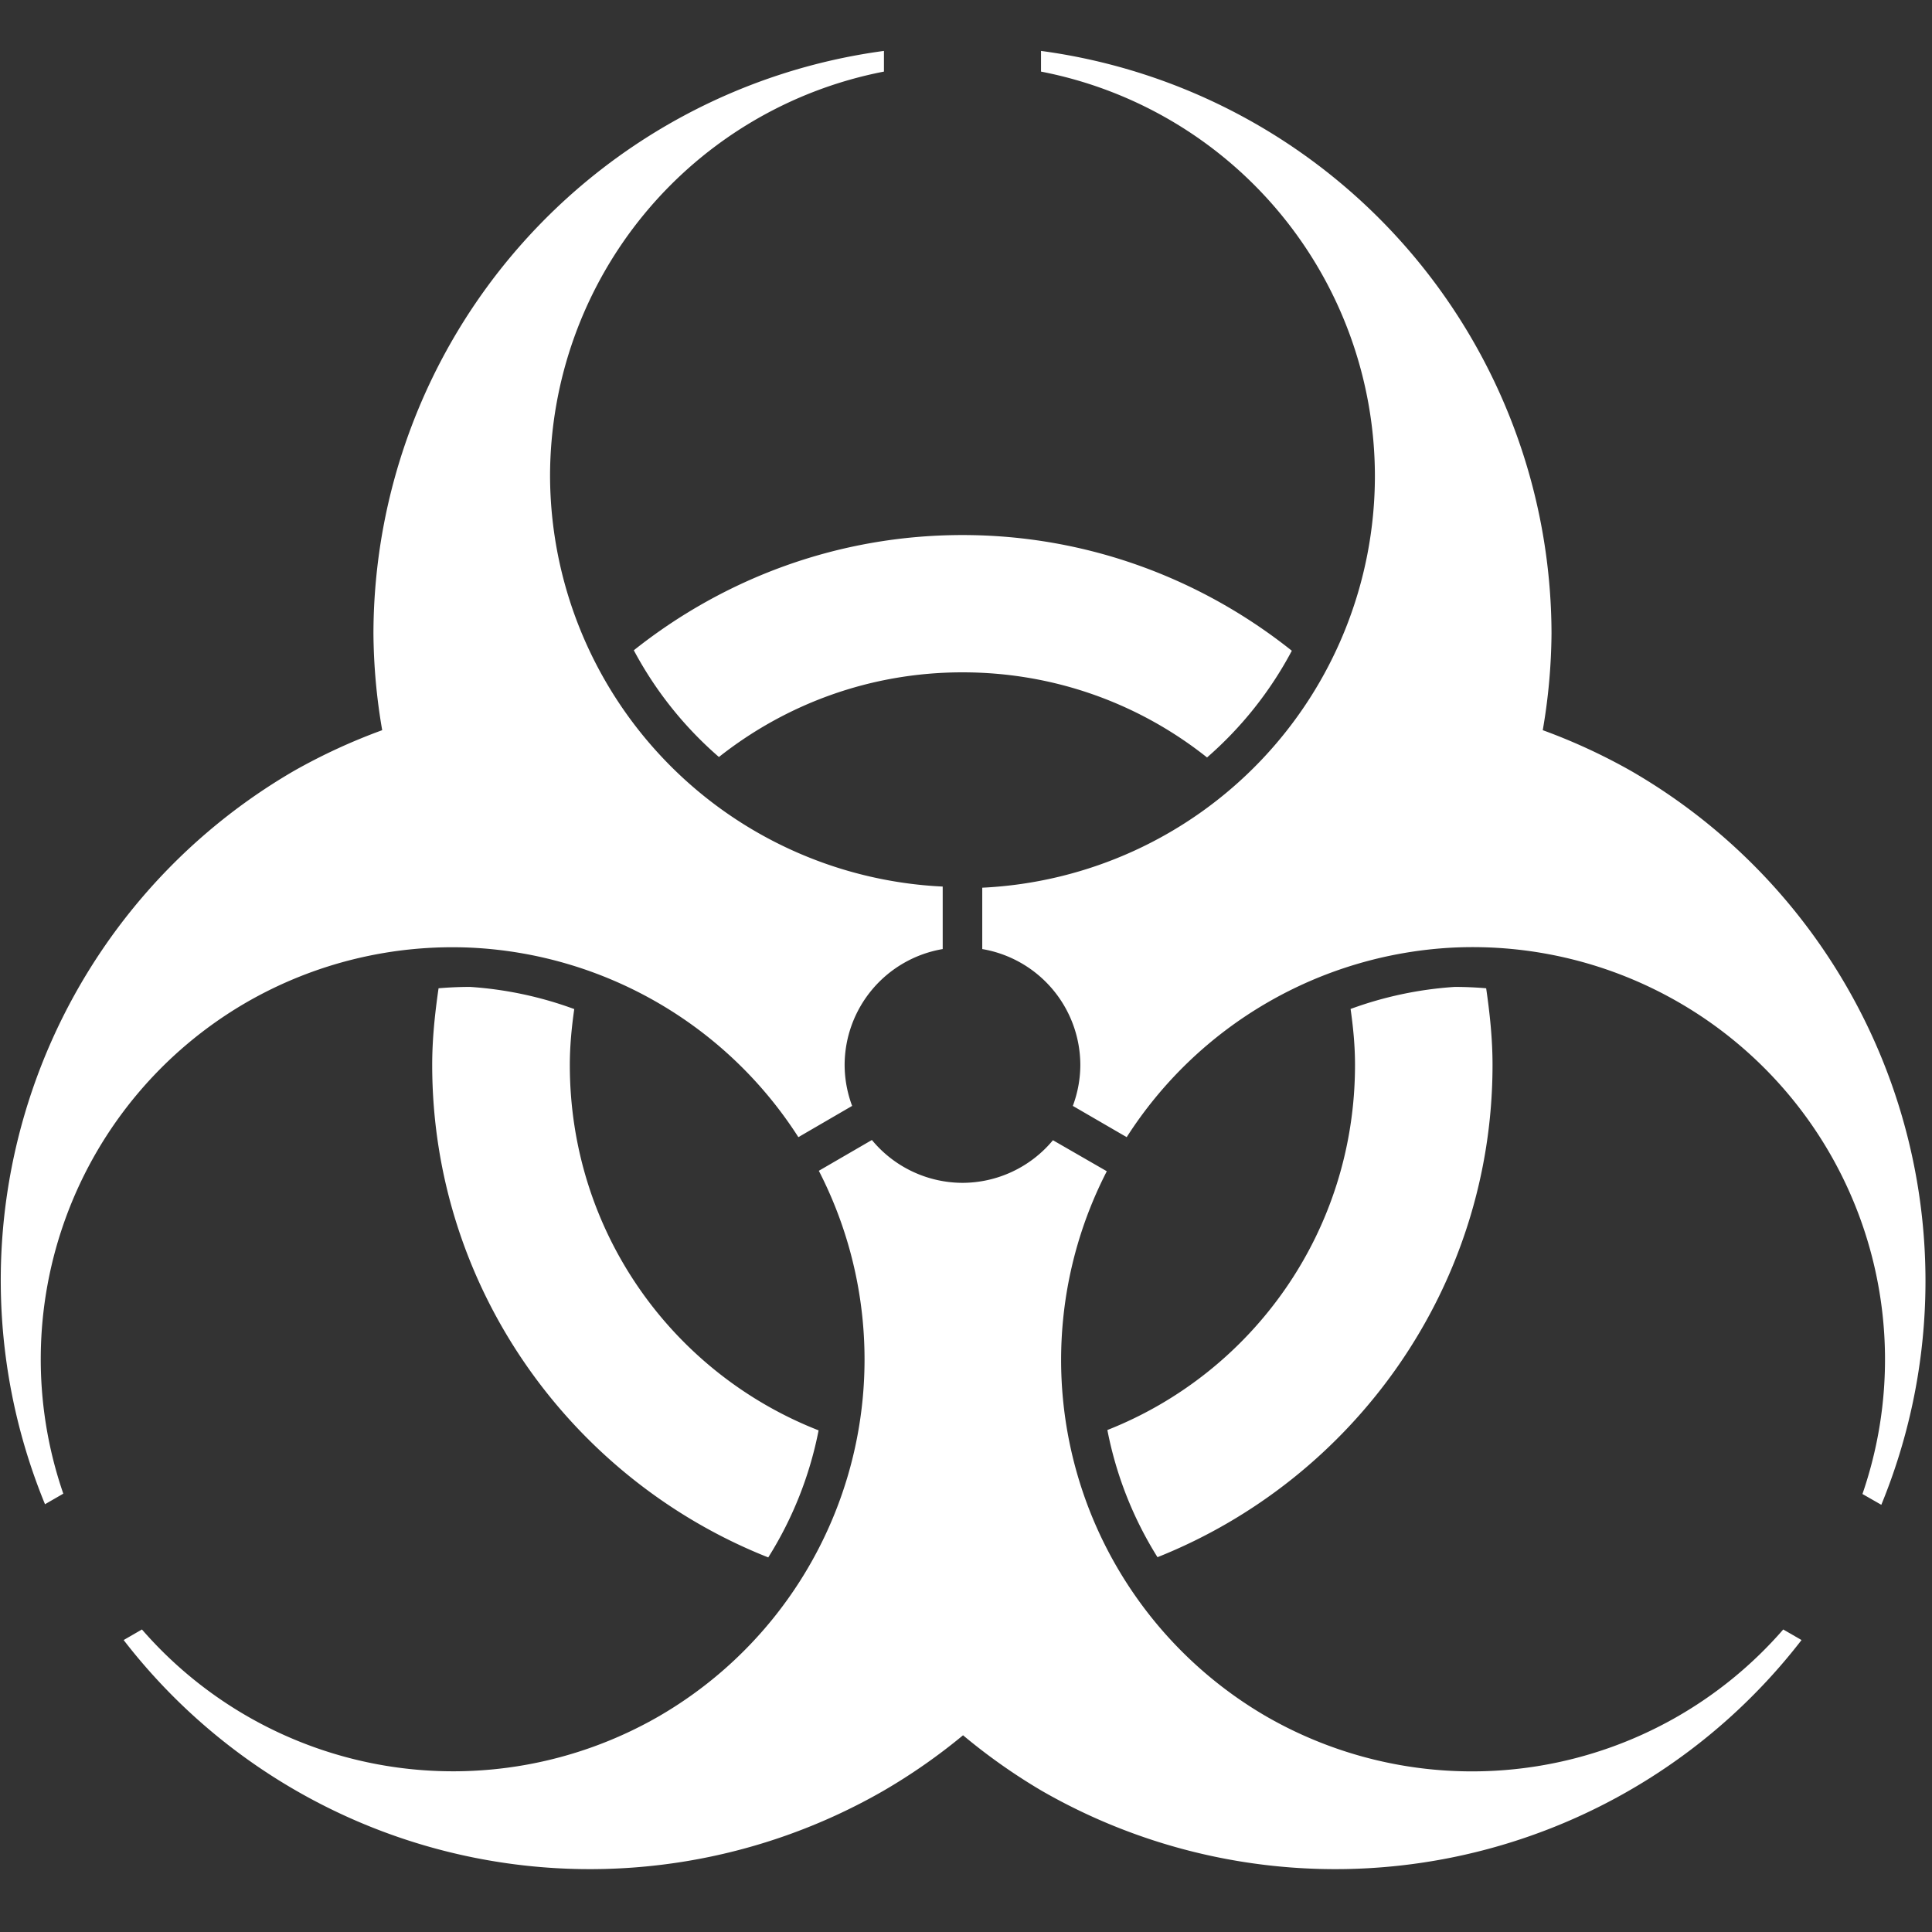 <svg xmlns="http://www.w3.org/2000/svg" id="svg4" width="17" height="17" version="1.1" viewBox="0 0 17 17"><rect x="0" y="0" width="17" height="17" fill="#333333" stroke="none"/><path id="circle32" d="M 7.778,0.448 A 5.183,5.183 0 0 0 3.286,5.571 5.183,5.183 0 0 0 3.363,6.425 5.183,5.183 0 0 0 2.587,6.783 5.183,5.183 0 0 0 0.396,13.236 l 0.161,-0.093 A 3.628,3.628 0 0 1 2.167,8.821 3.628,3.628 0 0 1 4.153,8.339 3.628,3.628 0 0 1 7.025,10.006 L 7.498,9.731 A 1.037,1.037 0 0 1 7.432,9.371 1.037,1.037 0 0 1 8.295,8.351 V 7.801 A 3.628,3.628 0 0 1 4.84,4.189 3.628,3.628 0 0 1 7.778,0.63 Z m 1.382,0 V 0.63 A 3.628,3.628 0 0 1 12.098,4.188 3.628,3.628 0 0 1 8.643,7.811 v 0.54 a 1.037,1.037 0 0 1 0.863,1.02 1.037,1.037 0 0 1 -0.066,0.36 l 0.474,0.275 a 3.628,3.628 0 0 1 2.872,-1.668 3.628,3.628 0 0 1 1.986,0.482 3.628,3.628 0 0 1 1.616,4.326 l 0.166,0.095 A 5.183,5.183 0 0 0 14.351,6.783 5.183,5.183 0 0 0 13.575,6.425 5.183,5.183 0 0 0 13.652,5.571 5.183,5.183 0 0 0 9.16,0.448 Z M 8.469,4.708 c -1.092,0 -2.096,0.381 -2.892,1.014 a 3.282,3.282 0 0 0 0.749,0.939 C 6.914,6.196 7.657,5.916 8.469,5.916 c 0.816,0 1.562,0.28 2.152,0.749 A 3.282,3.282 0 0 0 11.367,5.726 C 10.57,5.091 9.563,4.708 8.469,4.708 Z M 4.136,8.684 a 3.282,3.282 0 0 0 -0.277,0.012 c -0.032,0.221 -0.056,0.445 -0.056,0.674 0,1.965 1.23,3.65 2.957,4.334 A 3.282,3.282 0 0 0 7.203,12.586 C 5.918,12.083 5.014,10.839 5.014,9.371 c 0,-0.168 0.016,-0.331 0.039,-0.492 A 3.282,3.282 0 0 0 4.136,8.684 Z m 8.665,0 a 3.282,3.282 0 0 0 -0.917,0.194 c 0.023,0.161 0.039,0.324 0.039,0.492 0,1.464 -0.9,2.708 -2.179,3.213 a 3.282,3.282 0 0 0 0.441,1.119 c 1.723,-0.687 2.948,-2.37 2.948,-4.332 0,-0.23 -0.024,-0.453 -0.056,-0.674 A 3.282,3.282 0 0 0 12.801,8.684 Z M 7.672,10.031 7.205,10.302 a 3.628,3.628 0 0 1 -1.411,4.802 3.628,3.628 0 0 1 -4.545,-0.766 l -0.161,0.093 a 5.183,5.183 0 0 0 6.683,1.328 5.183,5.183 0 0 0 0.703,-0.49 5.183,5.183 0 0 0 0.695,0.49 5.183,5.183 0 0 0 6.683,-1.328 l -0.161,-0.093 A 3.628,3.628 0 0 1 11.144,15.104 3.628,3.628 0 0 1 9.739,10.306 L 9.265,10.033 A 1.037,1.037 0 0 1 8.469,10.408 1.037,1.037 0 0 1 7.672,10.031 Z" style="fill:#fff;stroke-width:1.059"/></svg>